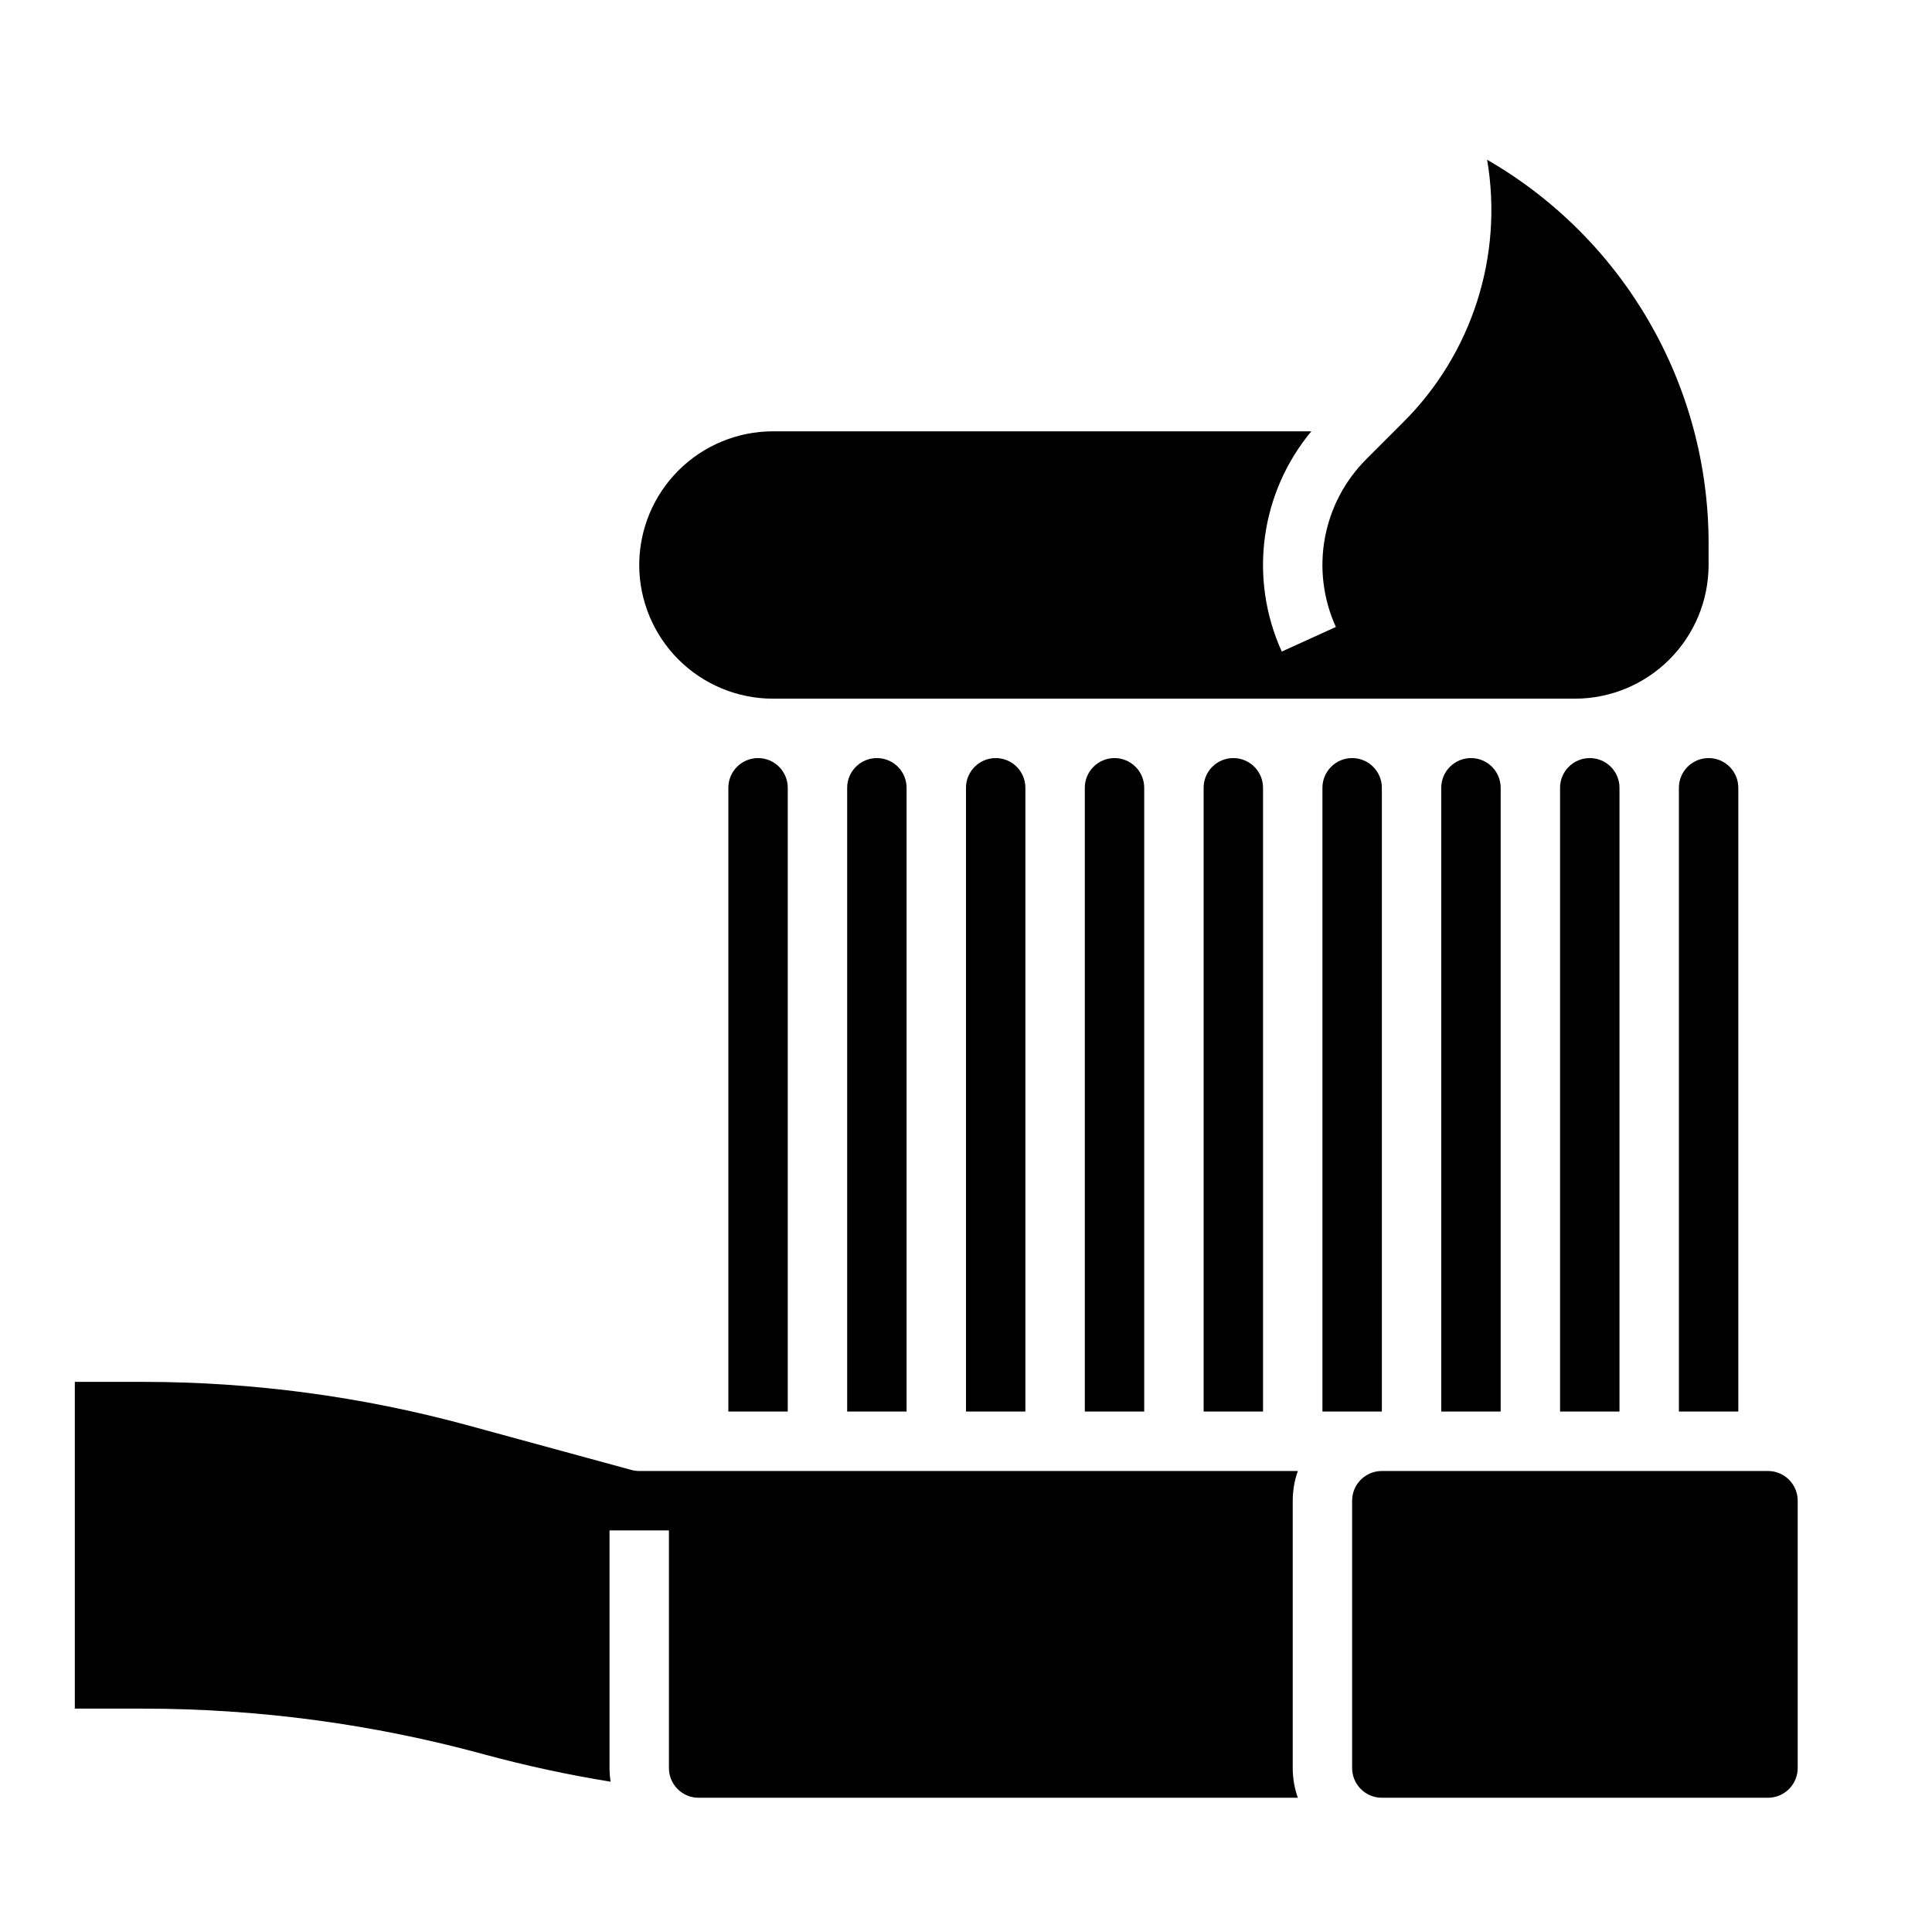 <?xml version="1.0" encoding="UTF-8"?>
<!-- Uploaded to: SVG Repo, www.svgrepo.com, Generator: SVG Repo Mixer Tools -->
<svg fill="#000000" width="800px" height="800px" version="1.1" viewBox="144 144 512 512" xmlns="http://www.w3.org/2000/svg">
 <path d="m604.67 352.77v165.31h-15.746v-165.31c0-4.348 3.527-7.871 7.875-7.871 4.348 0 7.871 3.523 7.871 7.871zm-291.27-59.039c0.012-9.391 3.746-18.395 10.387-25.039 6.641-6.641 15.645-10.375 25.039-10.387h142.69c-6.66 8.012-10.93 17.734-12.312 28.059-1.387 10.32 0.168 20.828 4.481 30.309l14.332-6.519v-0.004c-3.344-7.348-4.363-15.539-2.926-23.48 1.438-7.945 5.266-15.258 10.977-20.969l9.699-9.699c18.336-18.203 26.672-44.191 22.34-69.664 36.312 20.969 58.68 59.719 58.688 101.65v5.746c-0.012 9.391-3.746 18.395-10.391 25.035-6.641 6.641-15.645 10.379-25.035 10.387h-212.54c-9.395-0.008-18.398-3.746-25.039-10.387s-10.375-15.645-10.387-25.035zm259.78 59.039v165.31h-15.746v-165.31c0-4.348 3.527-7.871 7.875-7.871s7.871 3.523 7.871 7.871zm-31.488 0v165.31h-15.746v-165.31c0-4.348 3.527-7.871 7.875-7.871 4.348 0 7.871 3.523 7.871 7.871zm-62.977 0v165.31h-15.742v-165.31c0-4.348 3.523-7.871 7.871-7.871s7.871 3.523 7.871 7.871zm-31.488 0v165.31h-15.742v-165.31c0-4.348 3.523-7.871 7.871-7.871s7.871 3.523 7.871 7.871zm-31.488 0v165.31h-15.742v-165.31c0-4.348 3.523-7.871 7.871-7.871s7.871 3.523 7.871 7.871zm-31.488 0v165.31h-15.742v-165.31c0-4.348 3.523-7.871 7.871-7.871 4.348 0 7.871 3.523 7.871 7.871zm-31.488 0v165.31h-15.742v-165.31c0-4.348 3.523-7.871 7.871-7.871 4.348 0 7.871 3.523 7.871 7.871zm135.18 267.65h-158.8c-1.352 0.008-2.684-0.34-3.863-1.012-2.473-1.398-4.004-4.019-4.008-6.859v-62.977h-15.742v62.977c0.004 1.215 0.102 2.426 0.289 3.621-11.332-1.836-22.562-4.266-33.645-7.277-29.41-8.023-59.758-12.086-90.242-12.086h-18.102v-86.594h18.102c29.086 0 58.039 3.879 86.102 11.531l43.297 11.809c0.676 0.184 1.371 0.277 2.07 0.277h174.54c-0.898 2.527-1.355 5.188-1.355 7.871v70.848c0 2.684 0.457 5.344 1.355 7.871zm6.516-267.65c0-4.348 3.527-7.871 7.875-7.871 4.348 0 7.871 3.523 7.871 7.871v165.31h-15.746zm125.95 259.78c-0.004 4.348-3.523 7.867-7.871 7.871h-102.34c-4.348-0.004-7.867-3.523-7.871-7.871v-70.848c0.004-4.348 3.523-7.867 7.871-7.871h102.34c4.348 0.004 7.867 3.523 7.871 7.871z"/>
</svg>